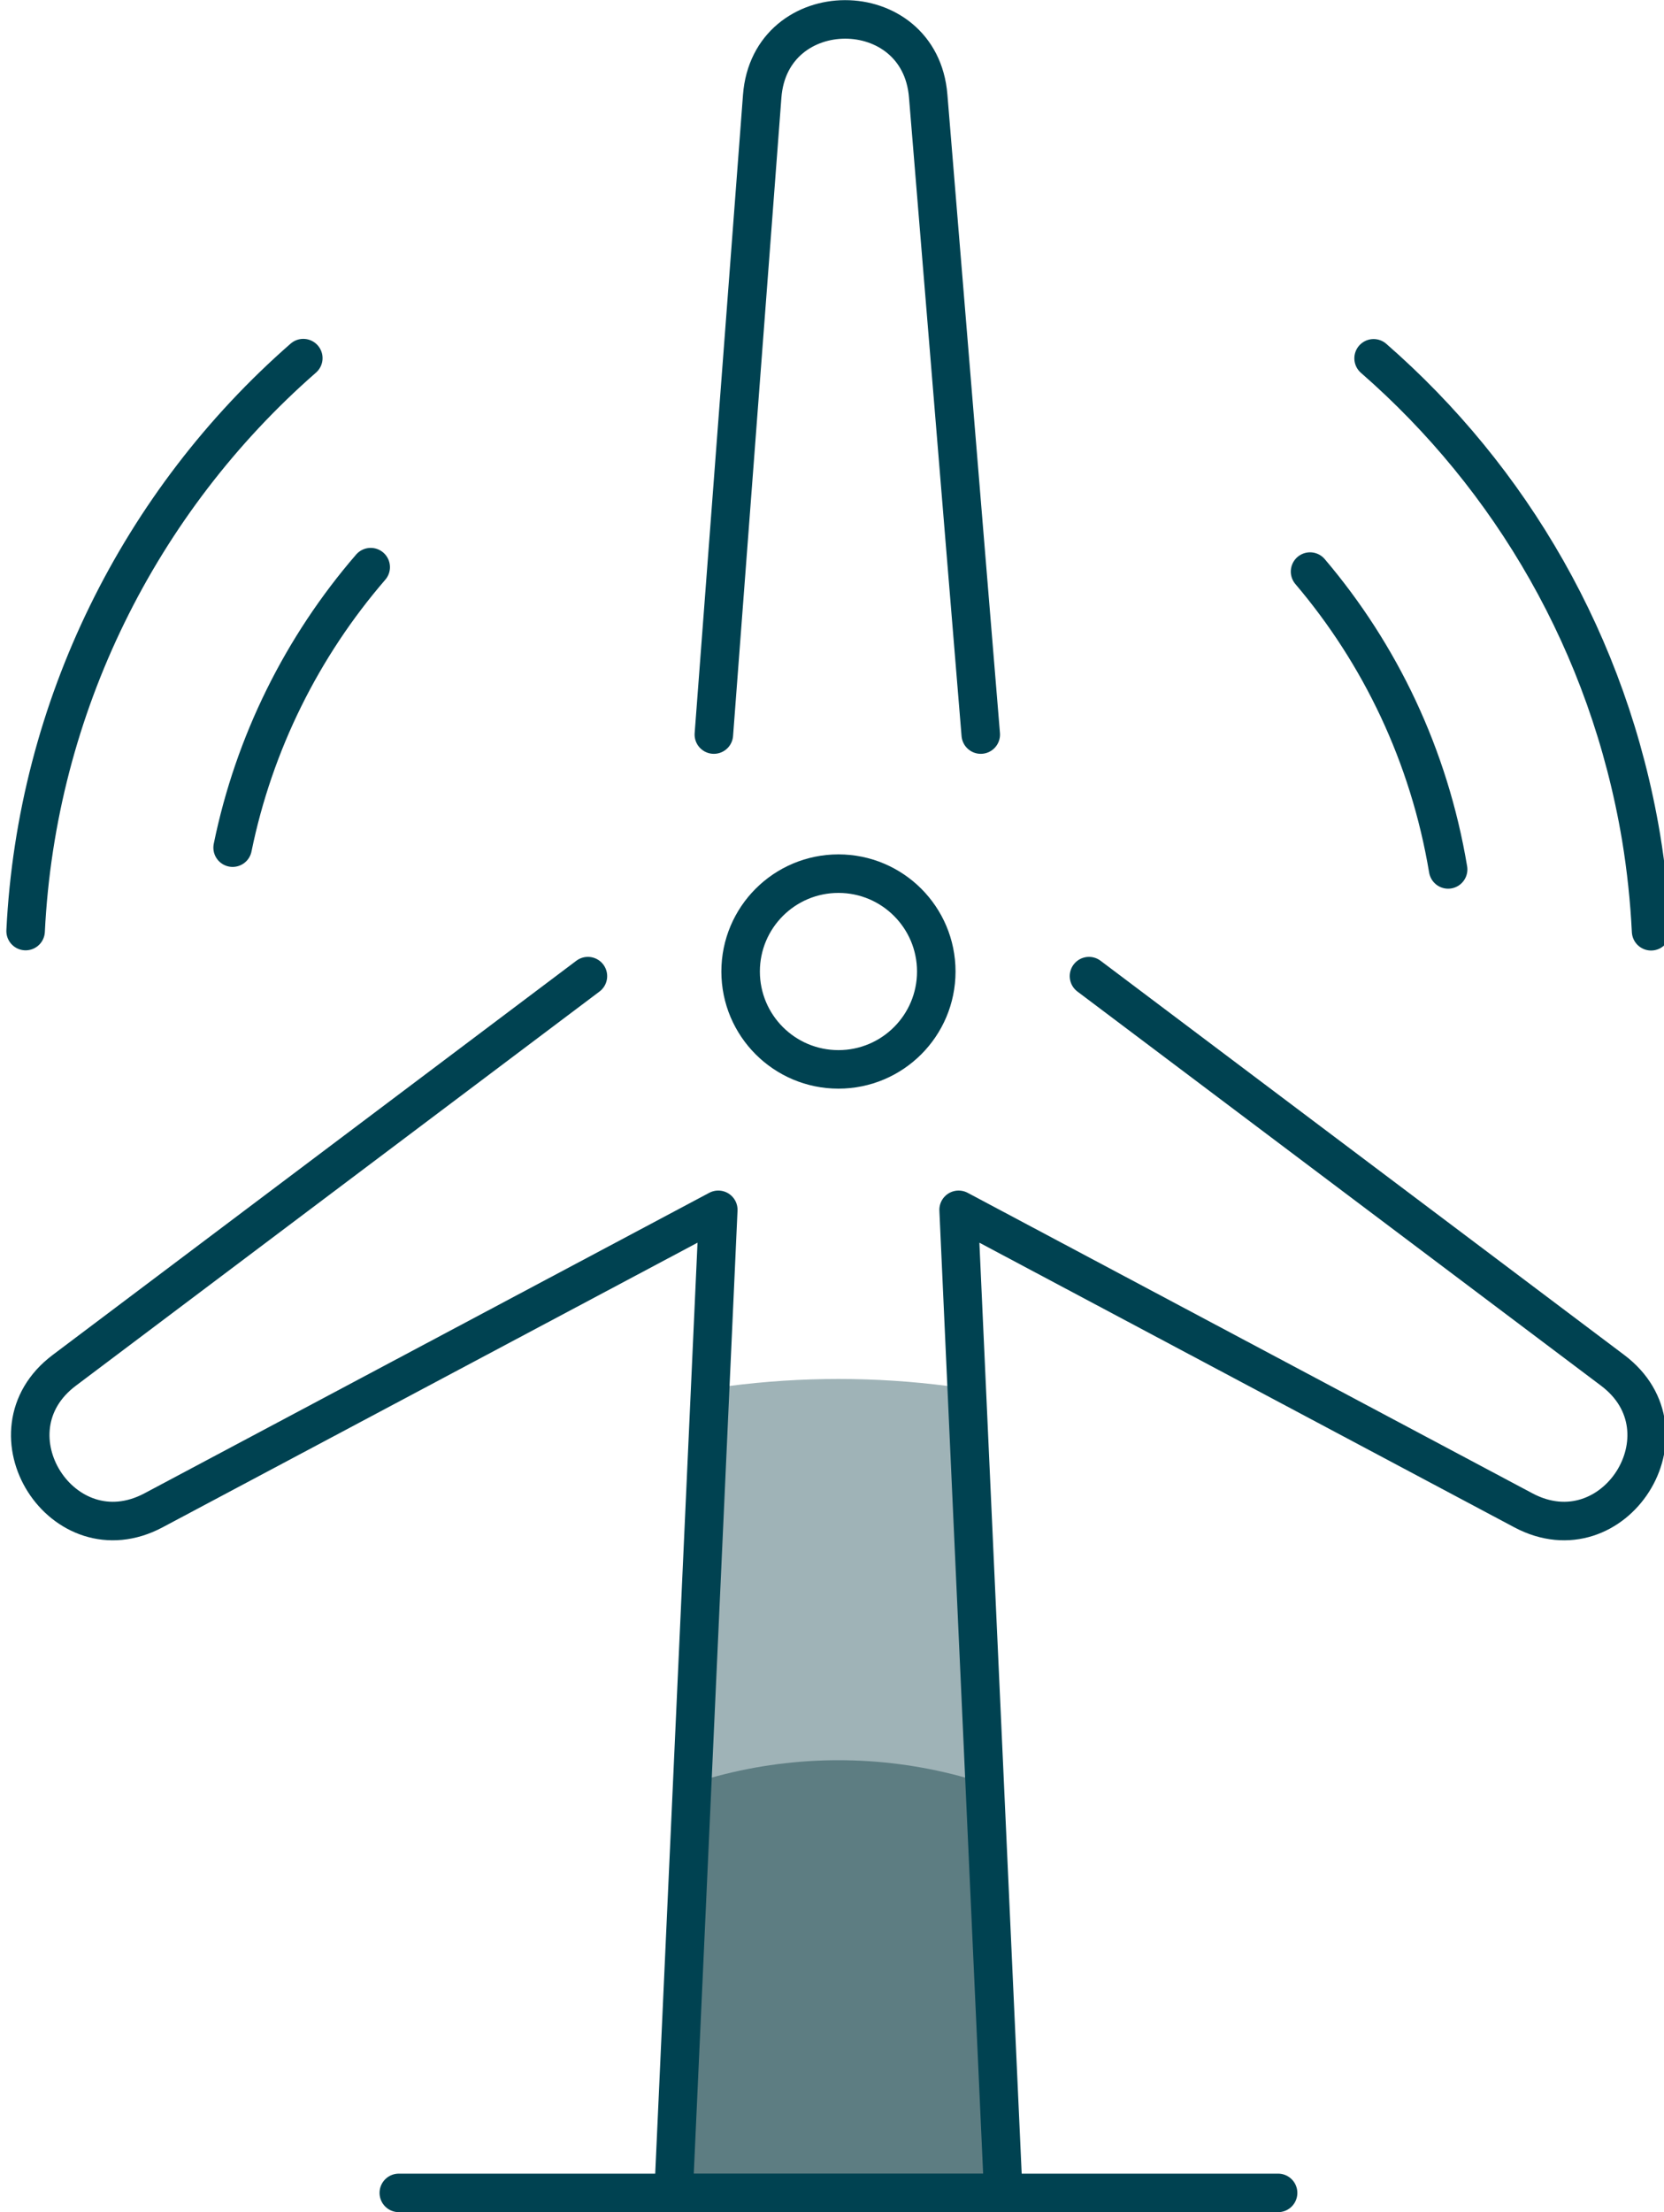 <?xml version="1.0" encoding="UTF-8"?><svg id="Layer_2" xmlns="http://www.w3.org/2000/svg" xmlns:xlink="http://www.w3.org/1999/xlink" viewBox="0 0 86.41 114.83"><defs><style>.cls-1{fill:#5d7d82;}.cls-1,.cls-2,.cls-3{stroke-width:0px;}.cls-2{fill:#9fb3b7;}.cls-4{clip-path:url(#clippath);}.cls-3,.cls-5{fill:none;}.cls-5{stroke:#004251;stroke-linecap:round;stroke-linejoin:round;stroke-width:2px;}</style><clipPath id="clippath"><path class="cls-3" d="M56.55,50.67l27.19,20.46c4.26,3.2.08,9.77-4.63,7.27l-29.33-15.6,2.32,51.04h-8.56s-8.56,0-8.56,0l2.32-51.04-29.33,15.6c-4.71,2.5-8.89-4.07-4.63-7.27l27.19-20.46"/></clipPath></defs><g class="cls-4"><circle class="cls-2" cx="43.54" cy="115.82" r="44.24"/><circle class="cls-1" cx="43.54" cy="115.82" r="24.45"/></g><path class="cls-5" d="M56.55,50.67l27.19,20.46c4.26,3.2.08,9.77-4.63,7.27l-29.33-15.6,2.32,51.04h-8.56s-8.56,0-8.56,0l2.32-51.04-29.33,15.6c-4.71,2.5-8.89-4.07-4.63-7.27l27.19-20.46"/><path class="cls-5" d="M37.07,38.13l2.51-33.13c.4-5.31,8.19-5.33,8.62-.02l2.73,33.15"/><circle class="cls-5" cx="43.54" cy="50.43" r="5.08"/><path class="cls-5" d="M19.25,29.44c-3.56,4.12-6.06,9.13-7.17,14.56"/><path class="cls-5" d="M75.2,45.13c-.99-5.92-3.54-11.19-7.17-15.46"/><path class="cls-5" d="M71.33,18.6c7.12,6.21,12.21,14.82,13.89,24.86.27,1.64.44,3.27.52,4.88"/><path class="cls-5" d="M1.33,48.33c.57-11.62,5.92-22.31,14.42-29.74"/><line class="cls-5" x1="20.71" y1="113.83" x2="66.37" y2="113.83"/></svg>